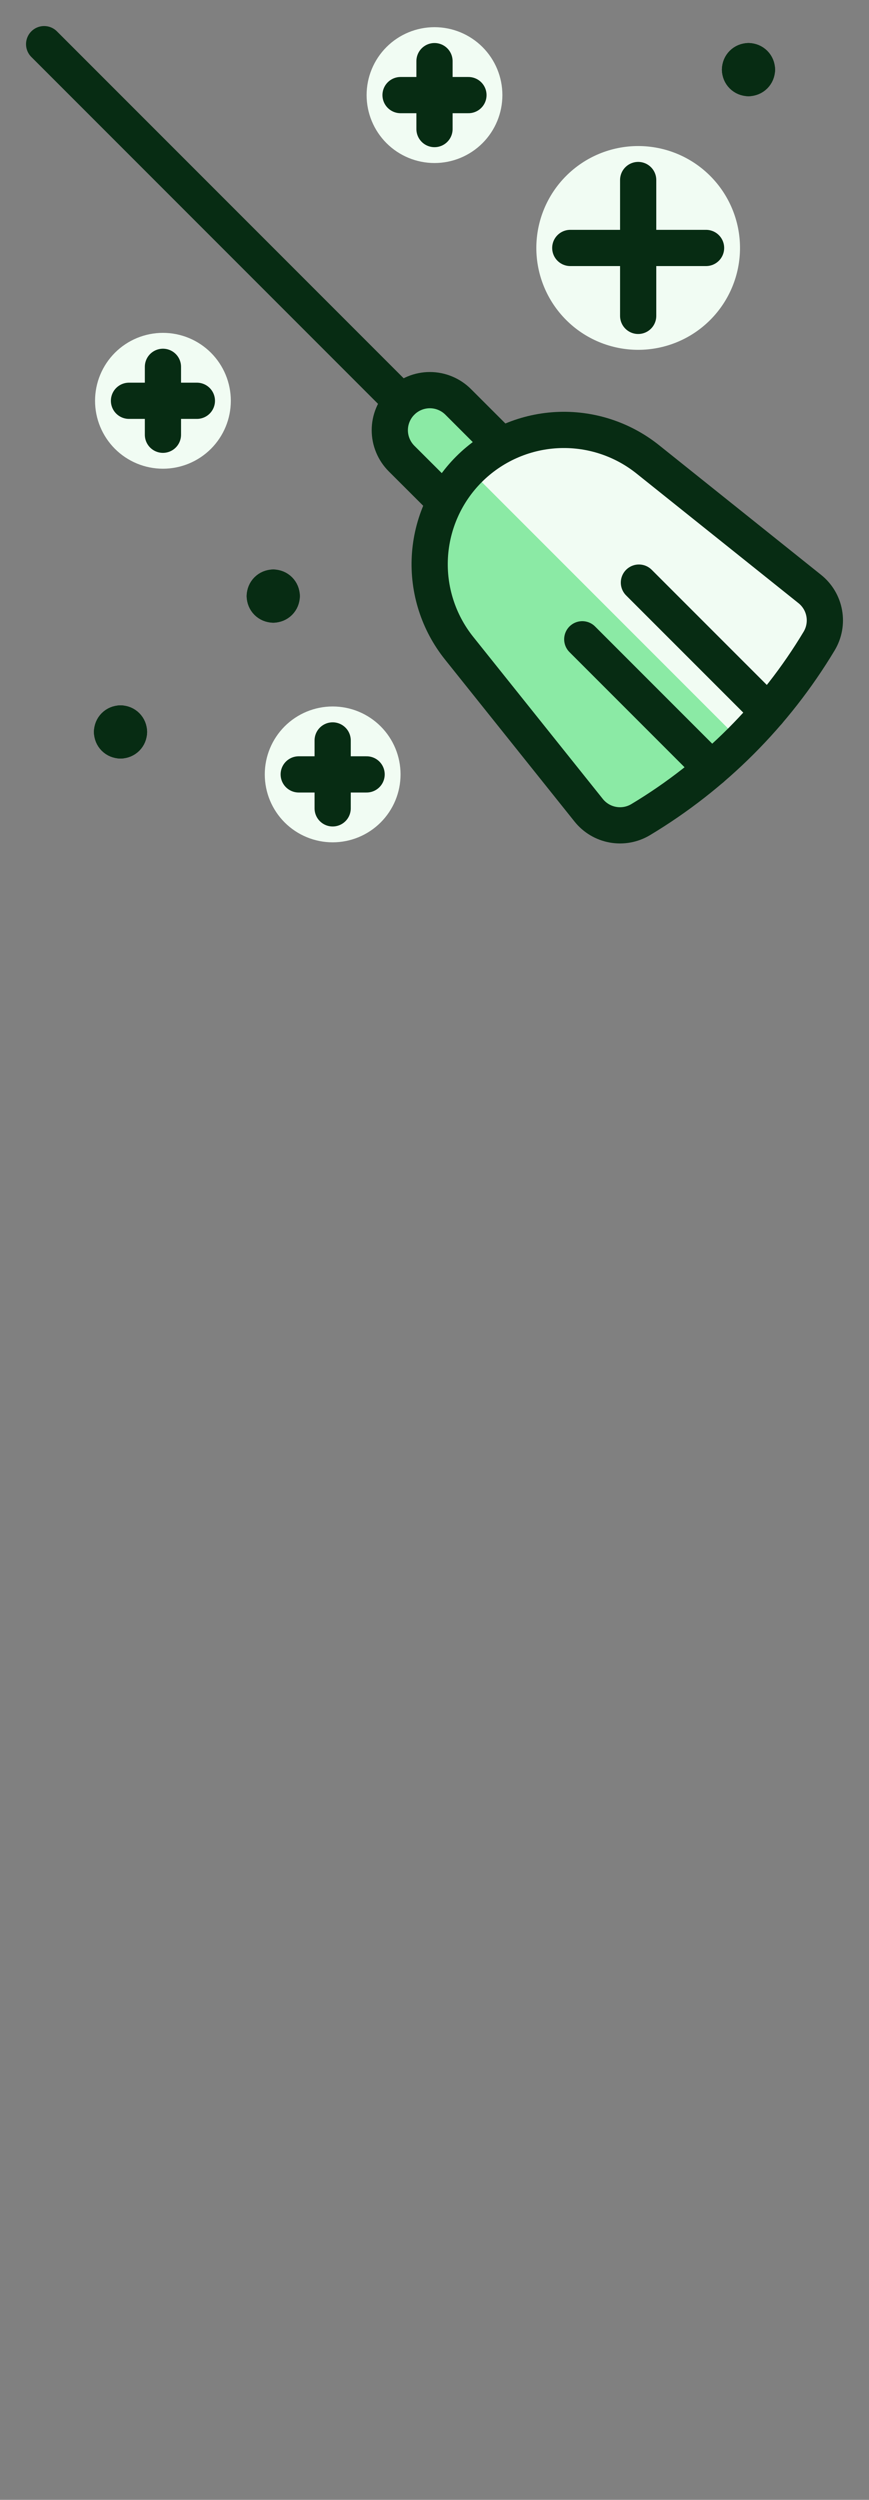 <svg width="48" height="138" viewBox="0 0 48 138" fill="none" xmlns="http://www.w3.org/2000/svg">
<rect x="0" y="0" width="48" height="138" fill="#808080" stroke="none"/>
<path d="M14.625 42.75C14.625 43.745 15.02 44.698 15.723 45.402C16.427 46.105 17.38 46.5 18.375 46.5C19.37 46.5 20.323 46.105 21.027 45.402C21.73 44.698 22.125 43.745 22.125 42.75C22.125 41.755 21.73 40.802 21.027 40.098C20.323 39.395 19.37 39 18.375 39C17.38 39 16.427 39.395 15.723 40.098C15.02 40.802 14.625 41.755 14.625 42.75Z" fill="#F1FCF3"/>
<path d="M20.25 5.25C20.25 6.245 20.645 7.198 21.348 7.902C22.052 8.605 23.005 9 24 9C24.995 9 25.948 8.605 26.652 7.902C27.355 7.198 27.75 6.245 27.75 5.25C27.75 4.255 27.355 3.302 26.652 2.598C25.948 1.895 24.995 1.5 24 1.5C23.005 1.5 22.052 1.895 21.348 2.598C20.645 3.302 20.25 4.255 20.25 5.25Z" fill="#F1FCF3"/>
<path d="M5.25 22.125C5.25 23.12 5.645 24.073 6.348 24.777C7.052 25.48 8.005 25.875 9 25.875C9.995 25.875 10.948 25.48 11.652 24.777C12.355 24.073 12.75 23.12 12.75 22.125C12.75 21.13 12.355 20.177 11.652 19.473C10.948 18.77 9.995 18.375 9 18.375C8.005 18.375 7.052 18.77 6.348 19.473C5.645 20.177 5.25 21.13 5.25 22.125Z" fill="#F1FCF3"/>
<path d="M29.625 13.688C29.625 15.179 30.218 16.61 31.273 17.665C32.327 18.72 33.758 19.312 35.25 19.312C36.742 19.312 38.173 18.72 39.227 17.665C40.282 16.61 40.875 15.179 40.875 13.688C40.875 12.196 40.282 10.765 39.227 9.71C38.173 8.655 36.742 8.062 35.25 8.062C33.758 8.062 32.327 8.655 31.273 9.71C30.218 10.765 29.625 12.196 29.625 13.688Z" fill="#F1FCF3"/>
<path d="M24.578 27.707L22.179 25.313C21.974 25.107 21.811 24.864 21.7 24.595C21.588 24.327 21.531 24.039 21.531 23.749C21.531 23.459 21.588 23.171 21.7 22.903C21.811 22.634 21.974 22.39 22.179 22.185C22.385 21.98 22.628 21.817 22.897 21.706C23.165 21.594 23.453 21.537 23.743 21.537C24.034 21.537 24.321 21.594 24.589 21.706C24.858 21.817 25.102 21.98 25.307 22.185L27.707 24.583" fill="#8BEAA5"/>
<path d="M24.578 27.707L22.179 25.313C21.974 25.107 21.811 24.864 21.7 24.595C21.588 24.327 21.531 24.039 21.531 23.749C21.531 23.459 21.588 23.171 21.7 22.903C21.811 22.634 21.974 22.39 22.179 22.185C22.385 21.98 22.628 21.817 22.897 21.706C23.165 21.594 23.453 21.537 23.743 21.537C24.034 21.537 24.321 21.594 24.589 21.706C24.858 21.817 25.102 21.98 25.307 22.185L27.707 24.583" stroke="#072C13" stroke-width="2" stroke-linecap="round" stroke-linejoin="round"/>
<path d="M45.248 35.385C42.819 39.432 39.432 42.819 35.385 45.248C34.925 45.523 34.382 45.622 33.855 45.527C33.328 45.433 32.853 45.15 32.518 44.732L25.358 35.781C24.218 34.355 23.643 32.56 23.744 30.738C23.845 28.916 24.615 27.195 25.905 25.905C27.195 24.615 28.916 23.845 30.738 23.744C32.56 23.643 34.355 24.218 35.781 25.358L44.732 32.518C45.15 32.853 45.433 33.328 45.527 33.855C45.622 34.382 45.523 34.925 45.248 35.385Z" fill="#8BEAA5"/>
<path d="M45.248 35.385C45.523 34.925 45.622 34.382 45.528 33.855C45.433 33.328 45.15 32.853 44.732 32.518L35.781 25.358C34.356 24.218 32.56 23.643 30.738 23.744C28.916 23.845 27.195 24.615 25.905 25.905L40.924 40.924C42.585 39.26 44.037 37.4 45.248 35.385Z" fill="#F1FCF3"/>
<path d="M45.248 35.385C42.819 39.432 39.432 42.819 35.385 45.248C34.925 45.523 34.382 45.622 33.855 45.527C33.328 45.433 32.853 45.15 32.518 44.732L25.358 35.781C24.218 34.355 23.643 32.56 23.744 30.738C23.845 28.916 24.615 27.195 25.905 25.905C27.195 24.615 28.916 23.845 30.738 23.744C32.56 23.643 34.355 24.218 35.781 25.358L44.732 32.518C45.15 32.853 45.433 33.328 45.527 33.855C45.622 34.382 45.523 34.925 45.248 35.385Z" stroke="#072C13" stroke-width="2" stroke-linecap="round" stroke-linejoin="round"/>
<path d="M22.179 22.179L2.438 2.438" stroke="#072C13" stroke-width="2" stroke-linecap="round" stroke-linejoin="round"/>
<path d="M39.298 42.427L32.162 35.291" stroke="#072C13" stroke-width="2" stroke-linecap="round" stroke-linejoin="round"/>
<path d="M42.428 39.298L35.291 32.162" stroke="#072C13" stroke-width="2" stroke-linecap="round" stroke-linejoin="round"/>
<path d="M7.125 22.125H10.875" stroke="#072C13" stroke-width="2" stroke-linecap="round" stroke-linejoin="round"/>
<path d="M9 20.25V24" stroke="#072C13" stroke-width="2" stroke-linecap="round" stroke-linejoin="round"/>
<path d="M22.125 5.25H25.875" stroke="#072C13" stroke-width="2" stroke-linecap="round" stroke-linejoin="round"/>
<path d="M24 3.375V7.125" stroke="#072C13" stroke-width="2" stroke-linecap="round" stroke-linejoin="round"/>
<path d="M16.5 42.75H20.25" stroke="#072C13" stroke-width="2" stroke-linecap="round" stroke-linejoin="round"/>
<path d="M18.375 40.875V44.625" stroke="#072C13" stroke-width="2" stroke-linecap="round" stroke-linejoin="round"/>
<path d="M31.5 13.688H39" stroke="#072C13" stroke-width="2" stroke-linecap="round" stroke-linejoin="round"/>
<path d="M35.25 9.938V17.438" stroke="#072C13" stroke-width="2" stroke-linecap="round" stroke-linejoin="round"/>
<path d="M15.094 32.438C15.218 32.438 15.337 32.487 15.425 32.575C15.513 32.663 15.562 32.782 15.562 32.906" stroke="#072C13" stroke-width="2" stroke-linecap="round" stroke-linejoin="round"/>
<path d="M14.625 32.906C14.625 32.782 14.674 32.663 14.762 32.575C14.85 32.487 14.969 32.438 15.094 32.438" stroke="#072C13" stroke-width="2" stroke-linecap="round" stroke-linejoin="round"/>
<path d="M15.094 33.375C14.969 33.375 14.85 33.326 14.762 33.238C14.674 33.15 14.625 33.031 14.625 32.906" stroke="#072C13" stroke-width="2" stroke-linecap="round" stroke-linejoin="round"/>
<path d="M15.562 32.906C15.562 33.031 15.513 33.15 15.425 33.238C15.337 33.326 15.218 33.375 15.094 33.375" stroke="#072C13" stroke-width="2" stroke-linecap="round" stroke-linejoin="round"/>
<path d="M6.656 39.938C6.781 39.938 6.9 39.987 6.988 40.075C7.076 40.163 7.125 40.282 7.125 40.406" stroke="#072C13" stroke-width="2" stroke-linecap="round" stroke-linejoin="round"/>
<path d="M6.188 40.406C6.188 40.282 6.237 40.163 6.325 40.075C6.413 39.987 6.532 39.938 6.656 39.938" stroke="#072C13" stroke-width="2" stroke-linecap="round" stroke-linejoin="round"/>
<path d="M6.656 40.875C6.532 40.875 6.413 40.826 6.325 40.738C6.237 40.65 6.188 40.531 6.188 40.406" stroke="#072C13" stroke-width="2" stroke-linecap="round" stroke-linejoin="round"/>
<path d="M7.125 40.406C7.125 40.531 7.076 40.65 6.988 40.738C6.9 40.826 6.781 40.875 6.656 40.875" stroke="#072C13" stroke-width="2" stroke-linecap="round" stroke-linejoin="round"/>
<path d="M41.344 3.375C41.468 3.375 41.587 3.424 41.675 3.512C41.763 3.6 41.812 3.719 41.812 3.844" stroke="#072C13" stroke-width="2" stroke-linecap="round" stroke-linejoin="round"/>
<path d="M40.875 3.844C40.875 3.719 40.924 3.6 41.012 3.512C41.1 3.424 41.219 3.375 41.344 3.375" stroke="#072C13" stroke-width="2" stroke-linecap="round" stroke-linejoin="round"/>
<path d="M41.344 4.312C41.219 4.312 41.1 4.263 41.012 4.175C40.924 4.087 40.875 3.968 40.875 3.844" stroke="#072C13" stroke-width="2" stroke-linecap="round" stroke-linejoin="round"/>
<path d="M41.812 3.844C41.812 3.968 41.763 4.087 41.675 4.175C41.587 4.263 41.468 4.312 41.344 4.312" stroke="#072C13" stroke-width="2" stroke-linecap="round" stroke-linejoin="round"/>
</svg>